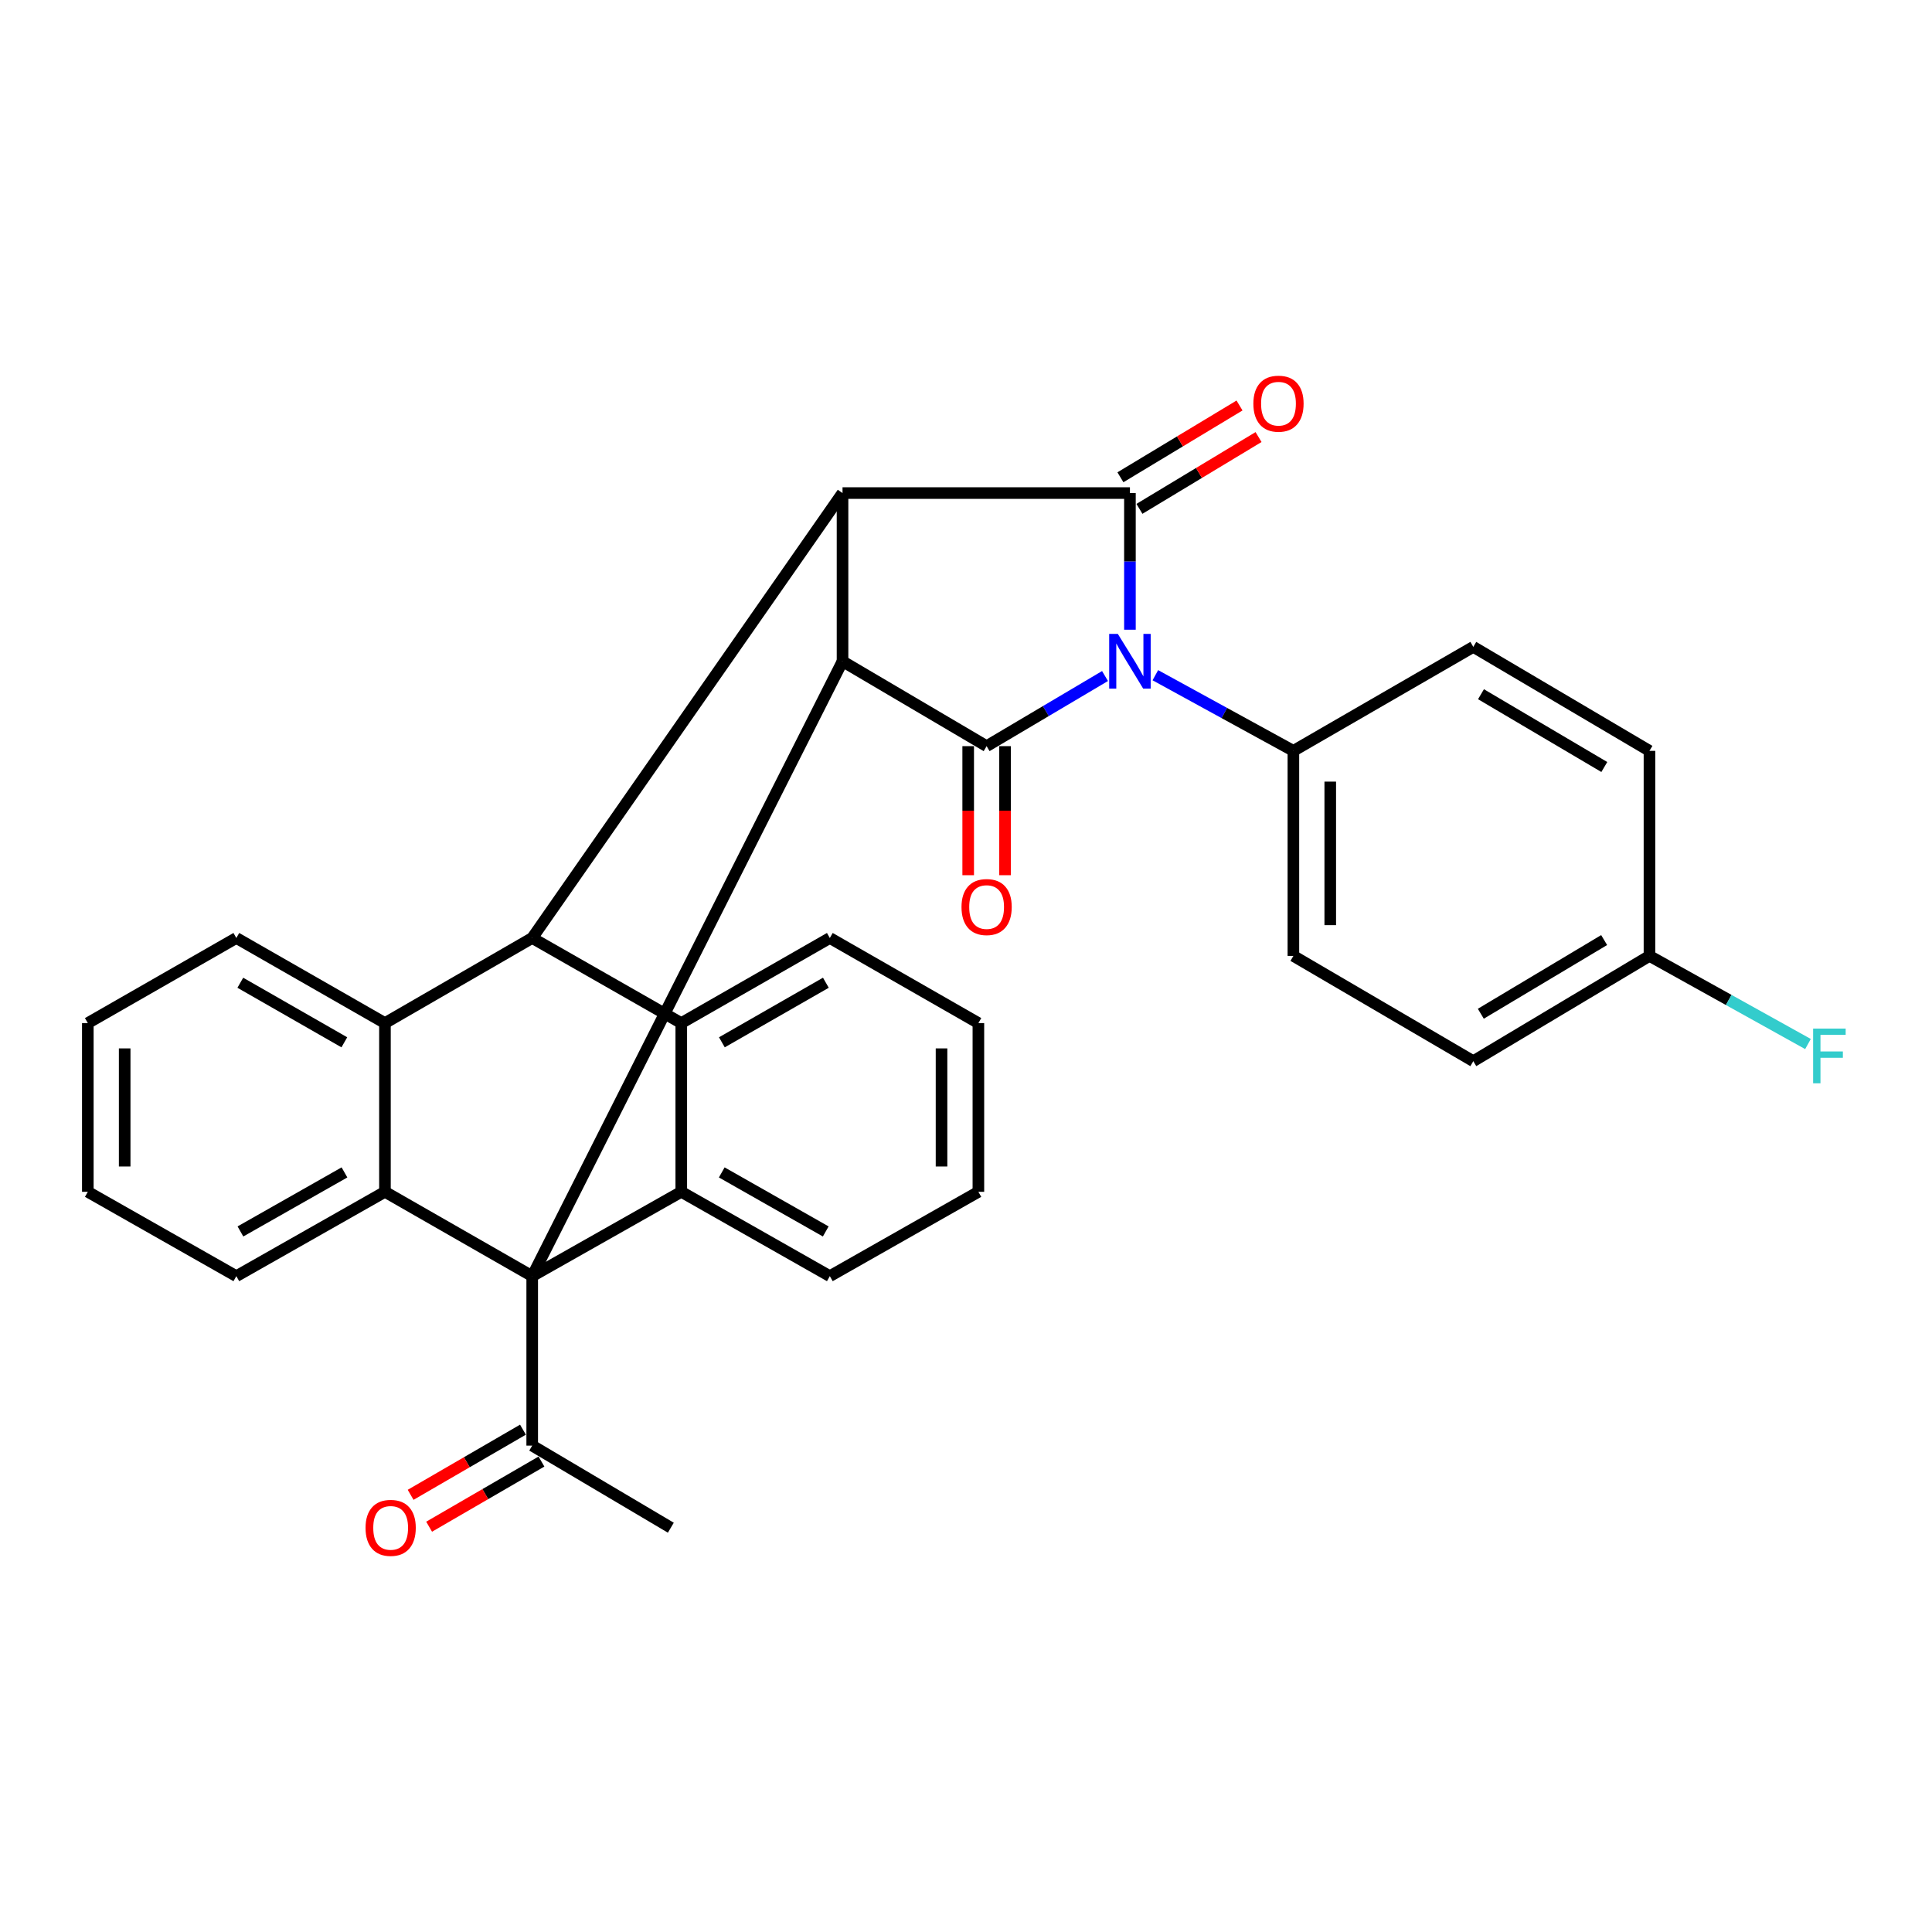 <?xml version='1.0' encoding='iso-8859-1'?>
<svg version='1.1' baseProfile='full'
              xmlns='http://www.w3.org/2000/svg'
                      xmlns:rdkit='http://www.rdkit.org/xml'
                      xmlns:xlink='http://www.w3.org/1999/xlink'
                  xml:space='preserve'
width='1000px' height='1000px' viewBox='0 0 1000 1000'>
<!-- END OF HEADER -->
<rect style='opacity:1.0;fill:#FFFFFF;stroke:none' width='1000' height='1000' x='0' y='0'> </rect>
<path class='bond-1' d='M 571.955,349.913 L 541.313,368.06' style='fill:none;fill-rule:evenodd;stroke:#0000FF;stroke-width:6px;stroke-linecap:butt;stroke-linejoin:miter;stroke-opacity:1' />
<path class='bond-1' d='M 541.313,368.06 L 510.672,386.206' style='fill:none;fill-rule:evenodd;stroke:#000000;stroke-width:6px;stroke-linecap:butt;stroke-linejoin:miter;stroke-opacity:1' />
<path class='bond-2' d='M 584.85,325.939 L 584.85,290.575' style='fill:none;fill-rule:evenodd;stroke:#0000FF;stroke-width:6px;stroke-linecap:butt;stroke-linejoin:miter;stroke-opacity:1' />
<path class='bond-2' d='M 584.85,290.575 L 584.85,255.21' style='fill:none;fill-rule:evenodd;stroke:#000000;stroke-width:6px;stroke-linecap:butt;stroke-linejoin:miter;stroke-opacity:1' />
<path class='bond-10' d='M 598.002,349.484 L 633.729,369.064' style='fill:none;fill-rule:evenodd;stroke:#0000FF;stroke-width:6px;stroke-linecap:butt;stroke-linejoin:miter;stroke-opacity:1' />
<path class='bond-10' d='M 633.729,369.064 L 669.457,388.644' style='fill:none;fill-rule:evenodd;stroke:#000000;stroke-width:6px;stroke-linecap:butt;stroke-linejoin:miter;stroke-opacity:1' />
<path class='bond-0' d='M 275.472,660.535 L 436.091,342.276' style='fill:none;fill-rule:evenodd;stroke:#000000;stroke-width:6px;stroke-linecap:butt;stroke-linejoin:miter;stroke-opacity:1' />
<path class='bond-6' d='M 275.472,660.535 L 352.628,616.881' style='fill:none;fill-rule:evenodd;stroke:#000000;stroke-width:6px;stroke-linecap:butt;stroke-linejoin:miter;stroke-opacity:1' />
<path class='bond-7' d='M 275.472,660.535 L 199.248,616.881' style='fill:none;fill-rule:evenodd;stroke:#000000;stroke-width:6px;stroke-linecap:butt;stroke-linejoin:miter;stroke-opacity:1' />
<path class='bond-11' d='M 275.472,660.535 L 275.472,748.248' style='fill:none;fill-rule:evenodd;stroke:#000000;stroke-width:6px;stroke-linecap:butt;stroke-linejoin:miter;stroke-opacity:1' />
<path class='bond-3' d='M 510.672,386.206 L 436.091,342.276' style='fill:none;fill-rule:evenodd;stroke:#000000;stroke-width:6px;stroke-linecap:butt;stroke-linejoin:miter;stroke-opacity:1' />
<path class='bond-12' d='M 501.133,386.206 L 501.133,419.605' style='fill:none;fill-rule:evenodd;stroke:#000000;stroke-width:6px;stroke-linecap:butt;stroke-linejoin:miter;stroke-opacity:1' />
<path class='bond-12' d='M 501.133,419.605 L 501.133,453.004' style='fill:none;fill-rule:evenodd;stroke:#FF0000;stroke-width:6px;stroke-linecap:butt;stroke-linejoin:miter;stroke-opacity:1' />
<path class='bond-12' d='M 520.21,386.206 L 520.21,419.605' style='fill:none;fill-rule:evenodd;stroke:#000000;stroke-width:6px;stroke-linecap:butt;stroke-linejoin:miter;stroke-opacity:1' />
<path class='bond-12' d='M 520.21,419.605 L 520.21,453.004' style='fill:none;fill-rule:evenodd;stroke:#FF0000;stroke-width:6px;stroke-linecap:butt;stroke-linejoin:miter;stroke-opacity:1' />
<path class='bond-4' d='M 584.85,255.21 L 436.091,255.21' style='fill:none;fill-rule:evenodd;stroke:#000000;stroke-width:6px;stroke-linecap:butt;stroke-linejoin:miter;stroke-opacity:1' />
<path class='bond-13' d='M 589.774,263.379 L 620.597,244.8' style='fill:none;fill-rule:evenodd;stroke:#000000;stroke-width:6px;stroke-linecap:butt;stroke-linejoin:miter;stroke-opacity:1' />
<path class='bond-13' d='M 620.597,244.8 L 651.421,226.221' style='fill:none;fill-rule:evenodd;stroke:#FF0000;stroke-width:6px;stroke-linecap:butt;stroke-linejoin:miter;stroke-opacity:1' />
<path class='bond-13' d='M 579.926,247.041 L 610.749,228.462' style='fill:none;fill-rule:evenodd;stroke:#000000;stroke-width:6px;stroke-linecap:butt;stroke-linejoin:miter;stroke-opacity:1' />
<path class='bond-13' d='M 610.749,228.462 L 641.573,209.883' style='fill:none;fill-rule:evenodd;stroke:#FF0000;stroke-width:6px;stroke-linecap:butt;stroke-linejoin:miter;stroke-opacity:1' />
<path class='bond-30' d='M 436.091,342.276 L 436.091,255.21' style='fill:none;fill-rule:evenodd;stroke:#000000;stroke-width:6px;stroke-linecap:butt;stroke-linejoin:miter;stroke-opacity:1' />
<path class='bond-5' d='M 436.091,255.21 L 275.472,485.503' style='fill:none;fill-rule:evenodd;stroke:#000000;stroke-width:6px;stroke-linecap:butt;stroke-linejoin:miter;stroke-opacity:1' />
<path class='bond-8' d='M 275.472,485.503 L 199.248,529.55' style='fill:none;fill-rule:evenodd;stroke:#000000;stroke-width:6px;stroke-linecap:butt;stroke-linejoin:miter;stroke-opacity:1' />
<path class='bond-9' d='M 275.472,485.503 L 352.628,529.55' style='fill:none;fill-rule:evenodd;stroke:#000000;stroke-width:6px;stroke-linecap:butt;stroke-linejoin:miter;stroke-opacity:1' />
<path class='bond-18' d='M 352.628,616.881 L 429.52,660.535' style='fill:none;fill-rule:evenodd;stroke:#000000;stroke-width:6px;stroke-linecap:butt;stroke-linejoin:miter;stroke-opacity:1' />
<path class='bond-18' d='M 373.581,606.839 L 427.405,637.397' style='fill:none;fill-rule:evenodd;stroke:#000000;stroke-width:6px;stroke-linecap:butt;stroke-linejoin:miter;stroke-opacity:1' />
<path class='bond-32' d='M 352.628,616.881 L 352.628,529.55' style='fill:none;fill-rule:evenodd;stroke:#000000;stroke-width:6px;stroke-linecap:butt;stroke-linejoin:miter;stroke-opacity:1' />
<path class='bond-19' d='M 199.248,616.881 L 122.325,660.535' style='fill:none;fill-rule:evenodd;stroke:#000000;stroke-width:6px;stroke-linecap:butt;stroke-linejoin:miter;stroke-opacity:1' />
<path class='bond-19' d='M 178.294,606.837 L 124.447,637.396' style='fill:none;fill-rule:evenodd;stroke:#000000;stroke-width:6px;stroke-linecap:butt;stroke-linejoin:miter;stroke-opacity:1' />
<path class='bond-33' d='M 199.248,616.881 L 199.248,529.55' style='fill:none;fill-rule:evenodd;stroke:#000000;stroke-width:6px;stroke-linecap:butt;stroke-linejoin:miter;stroke-opacity:1' />
<path class='bond-20' d='M 199.248,529.55 L 122.325,485.503' style='fill:none;fill-rule:evenodd;stroke:#000000;stroke-width:6px;stroke-linecap:butt;stroke-linejoin:miter;stroke-opacity:1' />
<path class='bond-20' d='M 178.23,539.498 L 124.384,508.665' style='fill:none;fill-rule:evenodd;stroke:#000000;stroke-width:6px;stroke-linecap:butt;stroke-linejoin:miter;stroke-opacity:1' />
<path class='bond-21' d='M 352.628,529.55 L 429.52,485.503' style='fill:none;fill-rule:evenodd;stroke:#000000;stroke-width:6px;stroke-linecap:butt;stroke-linejoin:miter;stroke-opacity:1' />
<path class='bond-21' d='M 373.644,539.496 L 427.468,508.663' style='fill:none;fill-rule:evenodd;stroke:#000000;stroke-width:6px;stroke-linecap:butt;stroke-linejoin:miter;stroke-opacity:1' />
<path class='bond-15' d='M 669.457,388.644 L 669.457,494.776' style='fill:none;fill-rule:evenodd;stroke:#000000;stroke-width:6px;stroke-linecap:butt;stroke-linejoin:miter;stroke-opacity:1' />
<path class='bond-15' d='M 688.534,404.564 L 688.534,478.857' style='fill:none;fill-rule:evenodd;stroke:#000000;stroke-width:6px;stroke-linecap:butt;stroke-linejoin:miter;stroke-opacity:1' />
<path class='bond-16' d='M 669.457,388.644 L 762.575,334.825' style='fill:none;fill-rule:evenodd;stroke:#000000;stroke-width:6px;stroke-linecap:butt;stroke-linejoin:miter;stroke-opacity:1' />
<path class='bond-14' d='M 270.687,739.996 L 241.612,756.857' style='fill:none;fill-rule:evenodd;stroke:#000000;stroke-width:6px;stroke-linecap:butt;stroke-linejoin:miter;stroke-opacity:1' />
<path class='bond-14' d='M 241.612,756.857 L 212.537,773.719' style='fill:none;fill-rule:evenodd;stroke:#FF0000;stroke-width:6px;stroke-linecap:butt;stroke-linejoin:miter;stroke-opacity:1' />
<path class='bond-14' d='M 280.257,756.499 L 251.182,773.36' style='fill:none;fill-rule:evenodd;stroke:#000000;stroke-width:6px;stroke-linecap:butt;stroke-linejoin:miter;stroke-opacity:1' />
<path class='bond-14' d='M 251.182,773.36 L 222.108,790.221' style='fill:none;fill-rule:evenodd;stroke:#FF0000;stroke-width:6px;stroke-linecap:butt;stroke-linejoin:miter;stroke-opacity:1' />
<path class='bond-25' d='M 275.472,748.248 L 347.223,790.737' style='fill:none;fill-rule:evenodd;stroke:#000000;stroke-width:6px;stroke-linecap:butt;stroke-linejoin:miter;stroke-opacity:1' />
<path class='bond-23' d='M 669.457,494.776 L 762.575,549.263' style='fill:none;fill-rule:evenodd;stroke:#000000;stroke-width:6px;stroke-linecap:butt;stroke-linejoin:miter;stroke-opacity:1' />
<path class='bond-22' d='M 762.575,334.825 L 853.763,388.644' style='fill:none;fill-rule:evenodd;stroke:#000000;stroke-width:6px;stroke-linecap:butt;stroke-linejoin:miter;stroke-opacity:1' />
<path class='bond-22' d='M 766.557,359.327 L 830.389,397' style='fill:none;fill-rule:evenodd;stroke:#000000;stroke-width:6px;stroke-linecap:butt;stroke-linejoin:miter;stroke-opacity:1' />
<path class='bond-17' d='M 853.763,494.776 L 853.763,388.644' style='fill:none;fill-rule:evenodd;stroke:#000000;stroke-width:6px;stroke-linecap:butt;stroke-linejoin:miter;stroke-opacity:1' />
<path class='bond-24' d='M 853.763,494.776 L 894.785,517.582' style='fill:none;fill-rule:evenodd;stroke:#000000;stroke-width:6px;stroke-linecap:butt;stroke-linejoin:miter;stroke-opacity:1' />
<path class='bond-24' d='M 894.785,517.582 L 935.808,540.388' style='fill:none;fill-rule:evenodd;stroke:#33CCCC;stroke-width:6px;stroke-linecap:butt;stroke-linejoin:miter;stroke-opacity:1' />
<path class='bond-31' d='M 853.763,494.776 L 762.575,549.263' style='fill:none;fill-rule:evenodd;stroke:#000000;stroke-width:6px;stroke-linecap:butt;stroke-linejoin:miter;stroke-opacity:1' />
<path class='bond-31' d='M 830.3,486.573 L 766.468,524.713' style='fill:none;fill-rule:evenodd;stroke:#000000;stroke-width:6px;stroke-linecap:butt;stroke-linejoin:miter;stroke-opacity:1' />
<path class='bond-27' d='M 429.52,660.535 L 506.411,616.881' style='fill:none;fill-rule:evenodd;stroke:#000000;stroke-width:6px;stroke-linecap:butt;stroke-linejoin:miter;stroke-opacity:1' />
<path class='bond-29' d='M 122.325,660.535 L 45.455,616.881' style='fill:none;fill-rule:evenodd;stroke:#000000;stroke-width:6px;stroke-linecap:butt;stroke-linejoin:miter;stroke-opacity:1' />
<path class='bond-26' d='M 122.325,485.503 L 45.455,529.55' style='fill:none;fill-rule:evenodd;stroke:#000000;stroke-width:6px;stroke-linecap:butt;stroke-linejoin:miter;stroke-opacity:1' />
<path class='bond-28' d='M 429.52,485.503 L 506.411,529.55' style='fill:none;fill-rule:evenodd;stroke:#000000;stroke-width:6px;stroke-linecap:butt;stroke-linejoin:miter;stroke-opacity:1' />
<path class='bond-35' d='M 45.455,529.55 L 45.455,616.881' style='fill:none;fill-rule:evenodd;stroke:#000000;stroke-width:6px;stroke-linecap:butt;stroke-linejoin:miter;stroke-opacity:1' />
<path class='bond-35' d='M 64.532,542.649 L 64.532,603.781' style='fill:none;fill-rule:evenodd;stroke:#000000;stroke-width:6px;stroke-linecap:butt;stroke-linejoin:miter;stroke-opacity:1' />
<path class='bond-34' d='M 506.411,616.881 L 506.411,529.55' style='fill:none;fill-rule:evenodd;stroke:#000000;stroke-width:6px;stroke-linecap:butt;stroke-linejoin:miter;stroke-opacity:1' />
<path class='bond-34' d='M 487.334,603.781 L 487.334,542.649' style='fill:none;fill-rule:evenodd;stroke:#000000;stroke-width:6px;stroke-linecap:butt;stroke-linejoin:miter;stroke-opacity:1' />
<path  class='atom-0' d='M 578.59 328.116
L 587.87 343.116
Q 588.79 344.596, 590.27 347.276
Q 591.75 349.956, 591.83 350.116
L 591.83 328.116
L 595.59 328.116
L 595.59 356.436
L 591.71 356.436
L 581.75 340.036
Q 580.59 338.116, 579.35 335.916
Q 578.15 333.716, 577.79 333.036
L 577.79 356.436
L 574.11 356.436
L 574.11 328.116
L 578.59 328.116
' fill='#0000FF'/>
<path  class='atom-13' d='M 497.672 469.484
Q 497.672 462.684, 501.032 458.884
Q 504.392 455.084, 510.672 455.084
Q 516.952 455.084, 520.312 458.884
Q 523.672 462.684, 523.672 469.484
Q 523.672 476.364, 520.272 480.284
Q 516.872 484.164, 510.672 484.164
Q 504.432 484.164, 501.032 480.284
Q 497.672 476.404, 497.672 469.484
M 510.672 480.964
Q 514.992 480.964, 517.312 478.084
Q 519.672 475.164, 519.672 469.484
Q 519.672 463.924, 517.312 461.124
Q 514.992 458.284, 510.672 458.284
Q 506.352 458.284, 503.992 461.084
Q 501.672 463.884, 501.672 469.484
Q 501.672 475.204, 503.992 478.084
Q 506.352 480.964, 510.672 480.964
' fill='#FF0000'/>
<path  class='atom-14' d='M 648.741 208.943
Q 648.741 202.143, 652.101 198.343
Q 655.461 194.543, 661.741 194.543
Q 668.021 194.543, 671.381 198.343
Q 674.741 202.143, 674.741 208.943
Q 674.741 215.823, 671.341 219.743
Q 667.941 223.623, 661.741 223.623
Q 655.501 223.623, 652.101 219.743
Q 648.741 215.863, 648.741 208.943
M 661.741 220.423
Q 666.061 220.423, 668.381 217.543
Q 670.741 214.623, 670.741 208.943
Q 670.741 203.383, 668.381 200.583
Q 666.061 197.743, 661.741 197.743
Q 657.421 197.743, 655.061 200.543
Q 652.741 203.343, 652.741 208.943
Q 652.741 214.663, 655.061 217.543
Q 657.421 220.423, 661.741 220.423
' fill='#FF0000'/>
<path  class='atom-15' d='M 189.205 790.817
Q 189.205 784.017, 192.565 780.217
Q 195.925 776.417, 202.205 776.417
Q 208.485 776.417, 211.845 780.217
Q 215.205 784.017, 215.205 790.817
Q 215.205 797.697, 211.805 801.617
Q 208.405 805.497, 202.205 805.497
Q 195.965 805.497, 192.565 801.617
Q 189.205 797.737, 189.205 790.817
M 202.205 802.297
Q 206.525 802.297, 208.845 799.417
Q 211.205 796.497, 211.205 790.817
Q 211.205 785.257, 208.845 782.457
Q 206.525 779.617, 202.205 779.617
Q 197.885 779.617, 195.525 782.417
Q 193.205 785.217, 193.205 790.817
Q 193.205 796.537, 195.525 799.417
Q 197.885 802.297, 202.205 802.297
' fill='#FF0000'/>
<path  class='atom-25' d='M 938.471 532.39
L 955.311 532.39
L 955.311 535.63
L 942.271 535.63
L 942.271 544.23
L 953.871 544.23
L 953.871 547.51
L 942.271 547.51
L 942.271 560.71
L 938.471 560.71
L 938.471 532.39
' fill='#33CCCC'/>
</svg>
